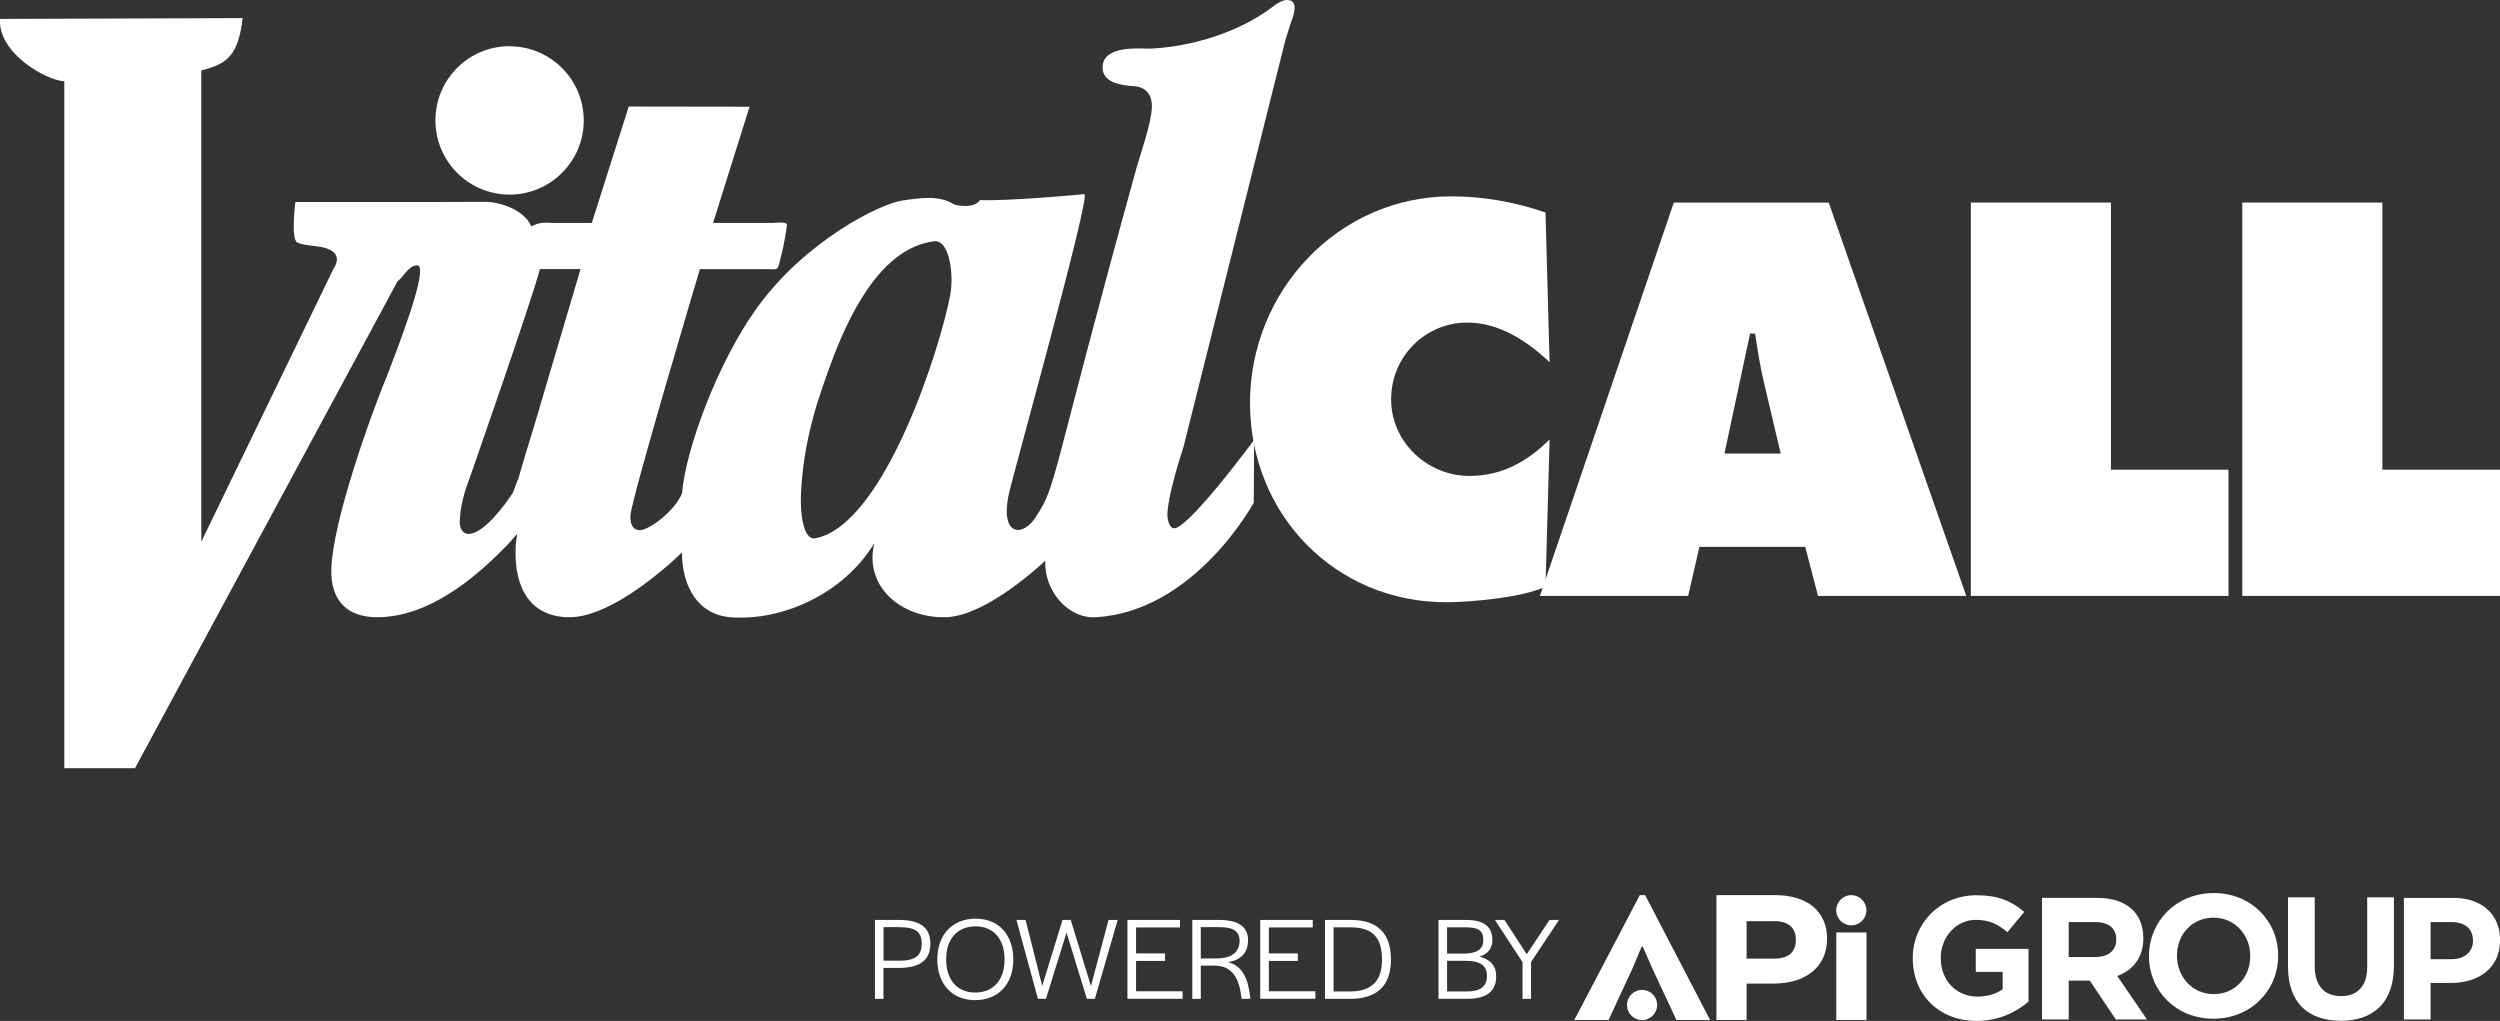 <svg preserveAspectRatio="xMinYMin" xmlns="http://www.w3.org/2000/svg" xmlns:xlink="http://www.w3.org/1999/xlink" version="1.1" viewBox="0 0 273.36 111.63">
  <rect x="0" y="0" width="273.36" height="111.63" fill="#333333" stroke="none"/>
  <defs>
    <style>
      .st0 {
        fill: #fff;
      }
    </style>
  </defs>
  <g>
    <path class="st0" d="M140.82.01c-.51-.1-1.38.49-1.74.79-3.79,2.86-9.04,4.33-13.31,4.52-1.2,0-5.1-.39-5.21,1.97-.07,1.77,2.07,2.02,3.18,2.12,1.28,0,2.28.69,2.21,2.36-.07,1.67-1.15,4.81-1.65,6.48-9.54,34.51-8.71,34.77-10.99,38.19-1.36,2.29-3.95,2.29-3.04-2.25.36-1.83,9.07-32.96,8.3-32.96,0,0-8.18.78-11.42.65-.65,1.04-2.78.51-2.83.48-1.58-1.08-3.9-.69-5.67-.43-2.39.34-10.57,4.37-15.9,11.76-4.27,5.92-7.78,15.44-8.17,20.24-.78,1.95-3.61,4.04-4.61,4.04-.85,0-1.07-.79-1.04-1.58.08-1.77,7.6-26.96,7.6-26.96h7c1.88,0,1.39.3,1.99-1.87.1-.3.52-2.68.53-2.98.02-.39-1.53-.2-1.61-.2h-6.47l3.99-12.71-13.21-.02-4.04,12.73h-4.32c-1.5-.17-2.04.29-2.29.38-.84-1.94-3.65-2.69-4.99-2.69s-6.63.02-6.63.02h-14.18s-.52,4.01.2,4.42c.31.18,1.02.3,1.95.4,1.85.19,3.07.9,1.97,2.57l-14.41,29.76V7.7c2.98-.72,4.05-1.79,4.52-5.72L0,2.07c-.24,3.72,5,6.7,7.03,6.82v75.11h7.73l28.69-53.21c.83-.71,1.19-1.71,2.14-1.78,1.55-.12-2.56,10.17-3.14,11.75-2.09,5.02-6.01,16.21-6.22,21.32-.15,3.74,1.9,5.41,4.98,5.41,5.46,0,10.49-3.94,14.51-8.17.2-.22.5-.56.83-.95-.06.48-.15.99-.17,1.45-.19,4.62,1.72,7.67,5.91,7.67,3.87,0,9.12-4.06,12.28-7.08,0,3.63,1.68,6.78,5.29,7.08,5.62.45,12.38-2.53,15.75-8.11-1.17,4.67,2.84,8.22,7.8,8.11,3.22-.07,7.63-3.19,10.88-6.17-.13,3.24,2.46,6.33,5.5,6.17,10.84-.59,17.3-12.52,17.3-12.52l.04-6.87s-6.49,8.82-8.52,9.62c-.72.28-.99-.89-.96-1.58.08-1.87,1.18-5.51,1.76-7.28l11.15-44.52.59-1.87c.19-.49.38-.98.41-1.58.02-.49-.22-.88-.73-.88M55.72,5.05c-4.48,0-8.11,3.63-8.11,8.11s3.63,8.12,8.11,8.12,8.11-3.64,8.11-8.11-3.63-8.11-8.11-8.11M89.13,58.86c-1.28.24-1.65-2.73-1.55-4.8.25-5.71,1.73-10.25,3.64-15.28,2.06-5.25,5.43-11.69,10.92-12.4,1.65-.21,2.17,3.55,1.78,5.76-.96,5.43-7.14,25.3-14.79,26.72M58.86,45.06l-.89,2.95c-.42,1.33-.88,2.86-1.32,4.43-.16.23-.49,1.34-.6,1.49-.91,1.38-3.19,4.45-4.82,4.45-.68,0-.99-.69-.96-1.38.06-1.58.46-3.09,1.03-4.57,0,0,6.83-19.52,7.73-22.99.11-.01.19-.02.21-.02h4.24l-4.62,15.62Z"/>
    <path class="st0" d="M169.44,39.61c-2.46-2.34-5.54-4.34-9-4.34-4.59,0-8.33,3.71-8.33,8.39s3.97,8.38,8.56,8.38c3.52,0,6.31-1.54,8.77-3.99l-.45,16.09c-2.46,1.19-8.16,1.71-10.9,1.71-12.02,0-21.41-9.53-21.41-21.79s9.67-22.59,22.02-22.59c3.47,0,7.04.63,10.29,1.77l.45,16.37Z"/>
    <path class="st0" d="M185.82,59.8h11.57l1.4,5.36h16.21l-15.04-43.01h-16.94l-14.64,43.01h16.21l1.23-5.36ZM188.56,49.59l2.8-13.12h.55c.28,1.83.56,3.71,1.01,5.54l1.79,7.58h-6.15Z"/>
    <polygon class="st0" points="215.5 22.15 230.82 22.15 230.82 51.36 243.67 51.36 243.67 65.16 215.5 65.16 215.5 22.15"/>
    <polygon class="st0" points="245.18 22.15 260.5 22.15 260.5 51.36 273.36 51.36 273.36 65.16 245.18 65.16 245.18 22.15"/>
  </g>
  <g>
    <path class="st0" d="M199.78,102.64c0,3.21-2.48,4.91-5.87,4.91h-2.93v3.98h-3.3v-13.65h6.46c3.46,0,5.64,1.77,5.64,4.75ZM193.98,100.73h-3v4.09h3.02c1.52,0,2.37-.68,2.37-2.05s-.86-2.05-2.39-2.05Z"/>
    <path class="st0" d="M179.5,103.53l-1.02,2.41-2.59,5.59h-3.75l7.16-13.65h.59l7.1,13.65h-3.68l-2.62-5.59-1.05-2.41h-.14Z"/>
    <path class="st0" d="M200.79,111.53v-9.57h3.3v9.57h-3.3Z"/>
    <circle class="st0" cx="202.43" cy="99.53" r="1.65"/>
    <circle class="st0" cx="179.55" cy="109.89" r="1.65"/>
    <path class="st0" d="M216.13,111.63c-4.14,0-6.98-2.9-6.98-6.83v-.04c0-3.78,2.94-6.87,6.97-6.87,2.39,0,3.83.65,5.22,1.82l-1.84,2.22c-1.02-.85-1.94-1.35-3.47-1.35-2.13,0-3.82,1.88-3.82,4.14v.04c0,2.43,1.67,4.21,4.02,4.21,1.06,0,2.01-.27,2.75-.8v-1.9h-2.94v-2.52h5.77v5.77c-1.37,1.16-3.25,2.11-5.68,2.11Z"/>
    <path class="st0" d="M231.35,111.47l-2.85-4.25h-2.3v4.25h-2.92v-13.29h6.07c3.13,0,5.01,1.65,5.01,4.38v.04c0,2.14-1.16,3.49-2.85,4.12l3.25,4.75h-3.42ZM231.4,102.72c0-1.25-.87-1.9-2.3-1.9h-2.9v3.82h2.96c1.42,0,2.24-.76,2.24-1.88v-.04Z"/>
    <path class="st0" d="M242.02,111.39c-4.1,0-7.04-3.06-7.04-6.83v-.04c0-3.78,2.98-6.87,7.08-6.87s7.04,3.06,7.04,6.83v.04c0,3.78-2.98,6.87-7.08,6.87ZM246.05,104.52c0-2.28-1.67-4.18-4.02-4.18s-3.99,1.86-3.99,4.14v.04c0,2.28,1.67,4.18,4.02,4.18s3.99-1.86,3.99-4.14v-.04Z"/>
    <path class="st0" d="M255.93,111.61c-3.57,0-5.75-1.99-5.75-5.9v-7.59h2.92v7.52c0,2.16,1.08,3.28,2.87,3.28s2.87-1.08,2.87-3.19v-7.61h2.92v7.5c0,4.02-2.26,6-5.83,6Z"/>
    <path class="st0" d="M267.99,107.48h-2.22v3.99h-2.92v-13.29h5.43c3.17,0,5.09,1.88,5.09,4.59v.04c0,3.07-2.39,4.67-5.37,4.67ZM270.4,102.83c0-1.31-.91-2.01-2.37-2.01h-2.26v4.06h2.32c1.46,0,2.32-.87,2.32-2.01v-.04Z"/>
    <g>
      <path class="st0" d="M95.67,100.59h2.62c2.32,0,3.44.82,3.44,2.6s-1.12,2.65-3.49,2.65h-1.64v3.38h-.93v-8.62ZM98.26,105.05c1.77,0,2.52-.51,2.52-1.86s-.7-1.81-2.48-1.81h-1.69v3.66h1.65Z"/>
      <path class="st0" d="M102.49,104.89c0-2.68,1.65-4.44,4.19-4.44s4.12,1.78,4.12,4.47-1.64,4.44-4.18,4.44-4.13-1.78-4.13-4.47ZM109.84,104.96v-.1c0-2.19-1.22-3.57-3.17-3.57s-3.21,1.35-3.21,3.56v.1c0,2.19,1.21,3.58,3.17,3.58s3.21-1.36,3.21-3.57Z"/>
      <path class="st0" d="M111.13,100.59h1.01l1.82,7.21,2.22-7.21h.9l2.21,7.23,1.92-7.23h1l-2.49,8.62h-.88l-2.22-7.23-2.25,7.23h-.88l-2.35-8.62Z"/>
      <path class="st0" d="M123.28,100.59h5.74v.82h-4.8v2.84h3.17v.82h-3.17v3.32h5.09v.82h-6.03v-8.62Z"/>
      <path class="st0" d="M130.37,100.59h2.93c2.16,0,3.17.78,3.17,2.23,0,1.19-.65,2.16-2.19,2.38,1.53.42,2.17,1.71,2.4,3.69l.04.32h-.96l-.03-.23c-.25-1.97-.95-3.4-2.96-3.4h-1.47v3.64h-.93v-8.62ZM133.03,104.8c1.81,0,2.51-.84,2.51-1.91s-.69-1.51-2.21-1.51h-2.03v3.42h1.73Z"/>
      <path class="st0" d="M137.8,100.59h5.74v.82h-4.8v2.84h3.17v.82h-3.17v3.32h5.09v.82h-6.03v-8.62Z"/>
      <path class="st0" d="M144.89,100.59h2.8c2.91,0,4.4,1.42,4.4,4.34s-1.56,4.29-4.53,4.29h-2.68v-8.62ZM147.59,108.41c2.35,0,3.52-1.1,3.52-3.44v-.1c0-2.4-1.09-3.47-3.42-3.47h-1.87v7.01h1.77Z"/>
      <path class="st0" d="M157.29,100.59h3.03c1.91,0,2.86.71,2.86,2.19,0,.94-.48,1.53-1.42,1.82,1.21.3,1.84,1.01,1.84,2.16,0,1.64-1.06,2.45-3.13,2.45h-3.18v-8.62ZM160.02,104.27c1.47,0,2.17-.48,2.17-1.43.03-1.03-.49-1.44-1.84-1.44h-2.12v2.87h1.79ZM160.41,108.41c1.45,0,2.18-.55,2.18-1.69.01-1.13-.73-1.66-2.31-1.66h-2.05v3.35h2.18Z"/>
      <path class="st0" d="M166.47,105.19l-3.01-4.6h1.04l2.44,3.75,2.49-3.75h1.04l-3.06,4.6v4.03h-.93v-4.03Z"/>
    </g>
  </g>
</svg>